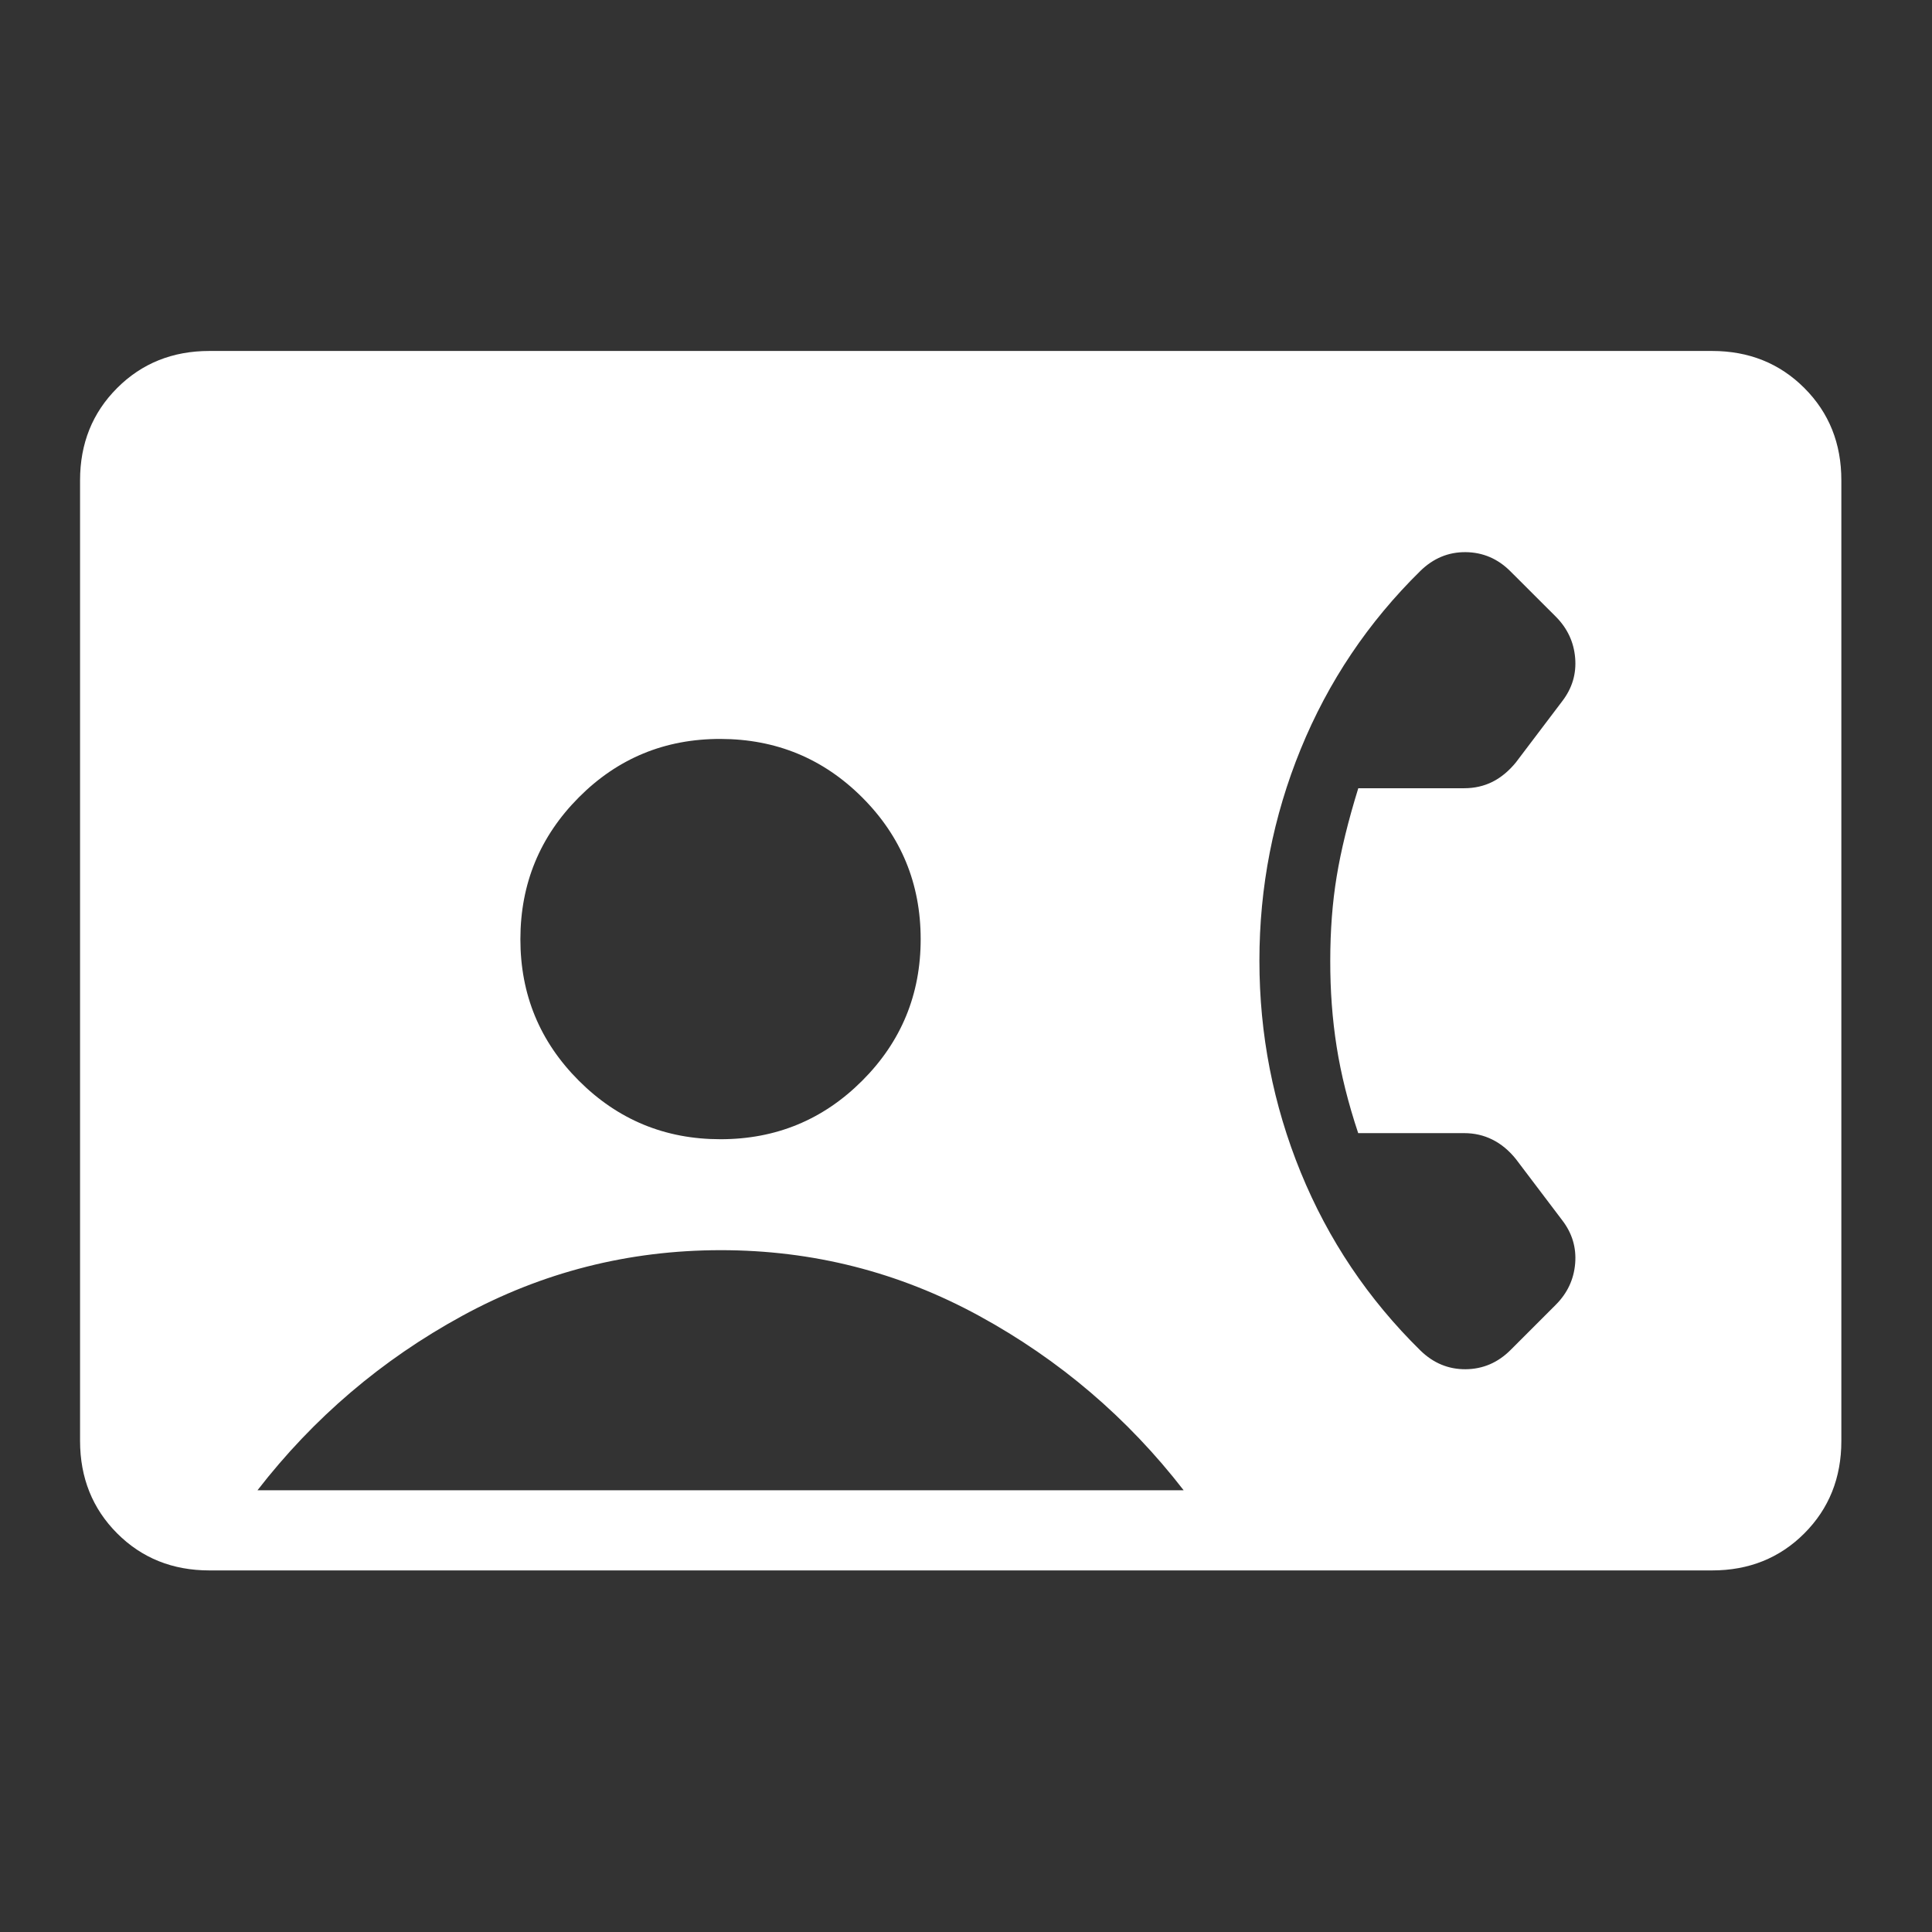 <svg width="91" height="91" viewBox="0 0 91 91" fill="none" xmlns="http://www.w3.org/2000/svg">
<rect x="0" y="0" width="91" height="91" fill="#333333" stroke="none"/>
<path d="M9.865 73.969C8.128 73.969 6.679 73.387 5.517 72.223C4.356 71.059 3.774 69.609 3.771 67.875V22.625C3.771 20.89 4.353 19.441 5.517 18.277C6.681 17.113 8.129 16.531 9.861 16.531H80.64C82.374 16.531 83.824 17.113 84.988 18.277C86.152 19.441 86.732 20.89 86.73 22.625V67.875C86.73 69.609 86.149 71.059 84.988 72.223C83.826 73.387 82.377 73.969 80.64 73.969H9.865ZM33.938 53.659C36.55 53.659 38.775 52.74 40.612 50.902C42.45 49.065 43.368 46.84 43.365 44.228C43.363 41.616 42.445 39.394 40.612 37.561C38.78 35.729 36.555 34.81 33.938 34.805C31.321 34.8 29.096 35.717 27.264 37.557C25.431 39.398 24.514 41.622 24.511 44.232C24.509 46.841 25.426 49.065 27.264 50.902C29.101 52.74 31.326 53.661 33.938 53.659ZM12.128 70.194H55.752C53.113 66.785 49.903 64.047 46.122 61.981C42.341 59.915 38.28 58.883 33.938 58.885C29.597 58.888 25.537 59.921 21.758 61.985C17.98 64.049 14.77 66.783 12.128 70.194ZM62.657 45.25C62.657 43.835 62.757 42.514 62.959 41.287C63.16 40.06 63.499 38.674 63.977 37.127H68.962C69.447 37.127 69.892 37.027 70.296 36.826C70.704 36.62 71.072 36.314 71.401 35.91L73.585 33.025C74.052 32.416 74.255 31.738 74.192 30.989C74.129 30.239 73.825 29.591 73.279 29.043L71.145 26.912C70.552 26.317 69.848 26.015 69.033 26.007C68.224 26 67.514 26.294 66.903 26.89C64.444 29.306 62.565 32.103 61.265 35.284C59.968 38.461 59.32 41.783 59.32 45.25C59.32 48.717 59.968 52.039 61.265 55.216C62.565 58.396 64.444 61.194 66.903 63.61C67.514 64.206 68.225 64.5 69.037 64.493C69.849 64.485 70.553 64.183 71.149 63.587L73.279 61.457C73.825 60.911 74.129 60.264 74.192 59.515C74.255 58.766 74.052 58.087 73.585 57.479L71.398 54.59C71.071 54.185 70.704 53.881 70.296 53.678C69.889 53.474 69.446 53.372 68.965 53.372H63.973C63.5 51.952 63.162 50.597 62.959 49.307C62.755 48.018 62.654 46.665 62.657 45.25Z" fill="white"/>
</svg>
